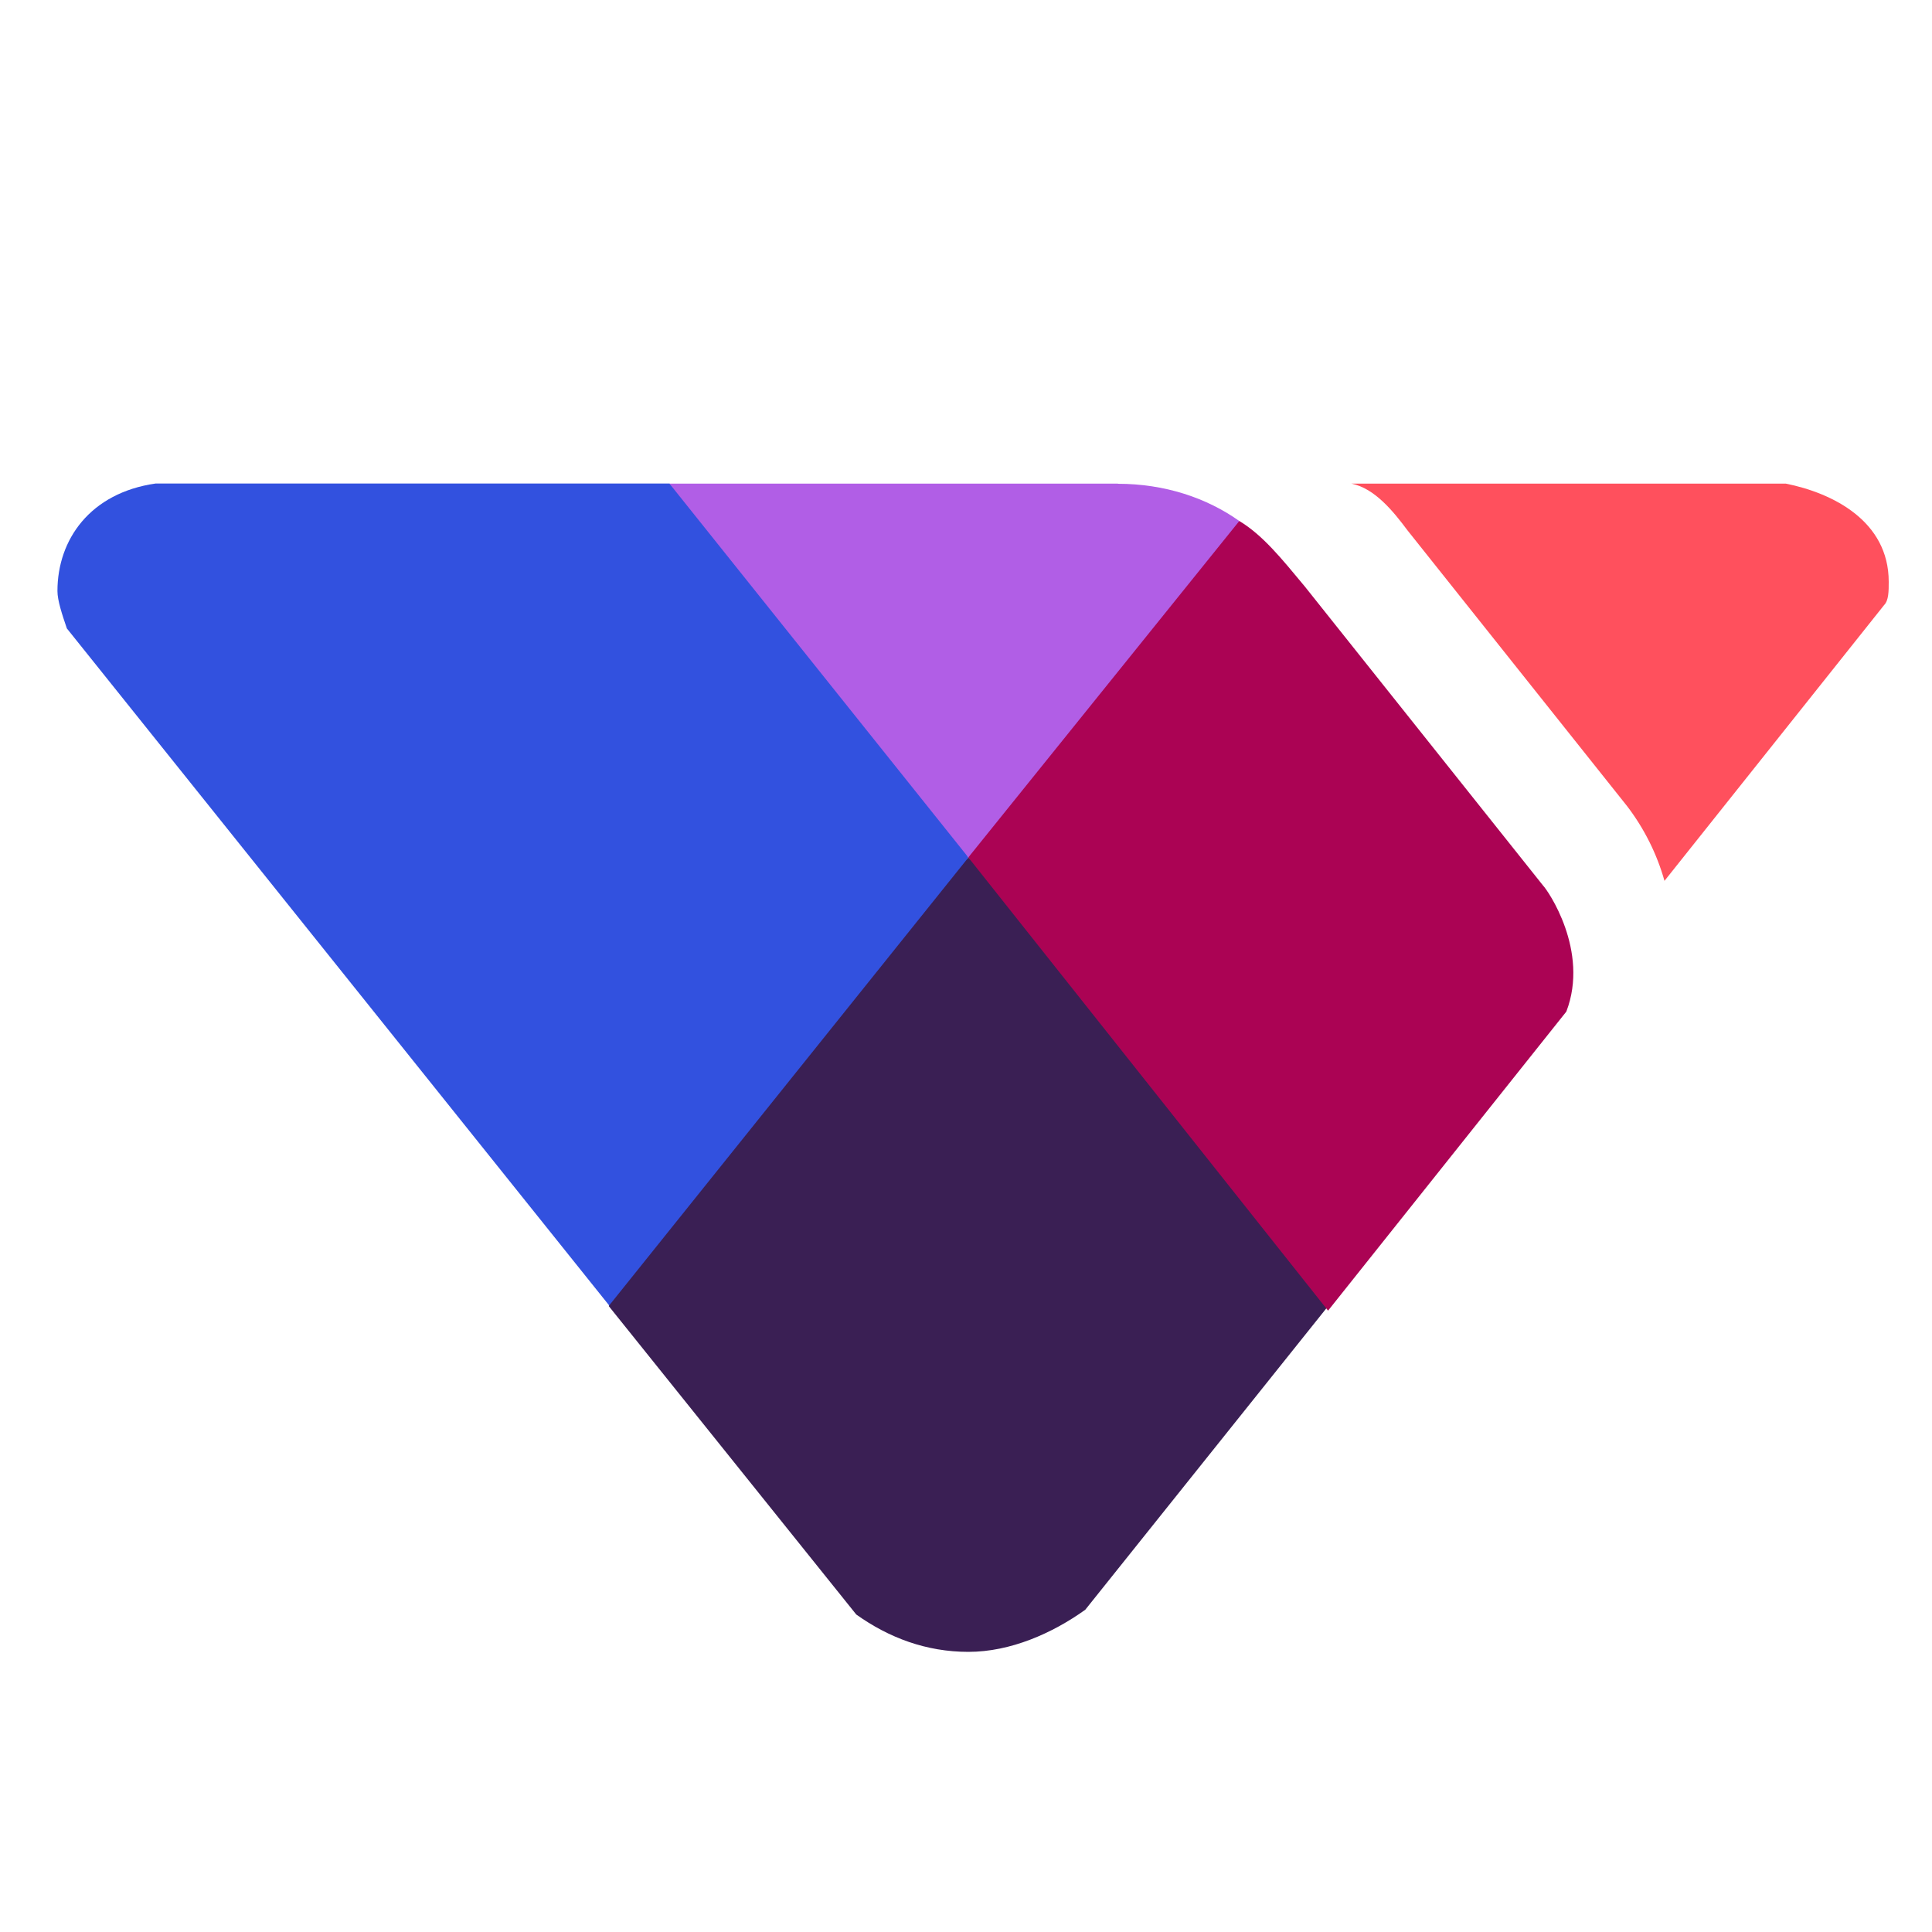 <?xml version="1.0" encoding="UTF-8"?>
<svg id="logosandtypes_com" data-name="logosandtypes com" xmlns="http://www.w3.org/2000/svg" viewBox="0 0 150 150">
  <defs>
    <style>
      .cls-1 {
        fill: #b15ee6;
      }

      .cls-2 {
        fill: #ab0354;
      }

      .cls-3 {
        fill: #3251df;
      }

      .cls-4 {
        fill: none;
      }

      .cls-5 {
        fill: #ff505d;
      }

      .cls-6 {
        fill: #3a1f54;
      }
    </style>
  </defs>
  <path id="Layer_3" data-name="Layer 3" class="cls-4" d="M0,0H150V150H0V0Z"/>
  <g>
    <path class="cls-3" d="M75.19,66.57c-6.33-10.45-13.89-20.21-23.21-29.03H12.08c-5.08,.73-7.62,4.35-7.62,8.35,0,.73,.36,1.81,.73,2.9l42.43,52.97c11.78-12.03,21.76-23.85,27.56-35.19Z"/>
    <path class="cls-6" d="M75.19,66.57l-27.93,34.83,19.22,23.95c2.54,1.81,5.44,2.9,8.71,2.9s6.53-1.45,9.07-3.27l18.86-23.58c-9.73-13.76-19.27-26.59-27.93-34.83Z"/>
    <path class="cls-1" d="M86.8,37.55H51.98l23.21,29.03c7.52-5.19,14.39-14.93,21.04-26.12-2.54-1.81-5.81-2.9-9.44-2.9"/>
    <path class="cls-2" d="M119.8,68.75l-18.5-23.22c-1.81-2.18-3.27-3.99-5.08-5.08l-21.04,26.12,27.93,35.19,18.5-23.22c1.81-4.72-1.45-9.44-1.82-9.8Z"/>
    <path class="cls-5" d="M146.64,45.17c0-4.72-4.35-6.89-7.98-7.62h-33.73c1.81,.36,3.27,2.18,4.35,3.63l17.05,21.41c1.32,1.73,2.31,3.7,2.9,5.8l17.05-21.41c.36-.36,.36-1.09,.36-1.81"/>
  </g>
</svg>